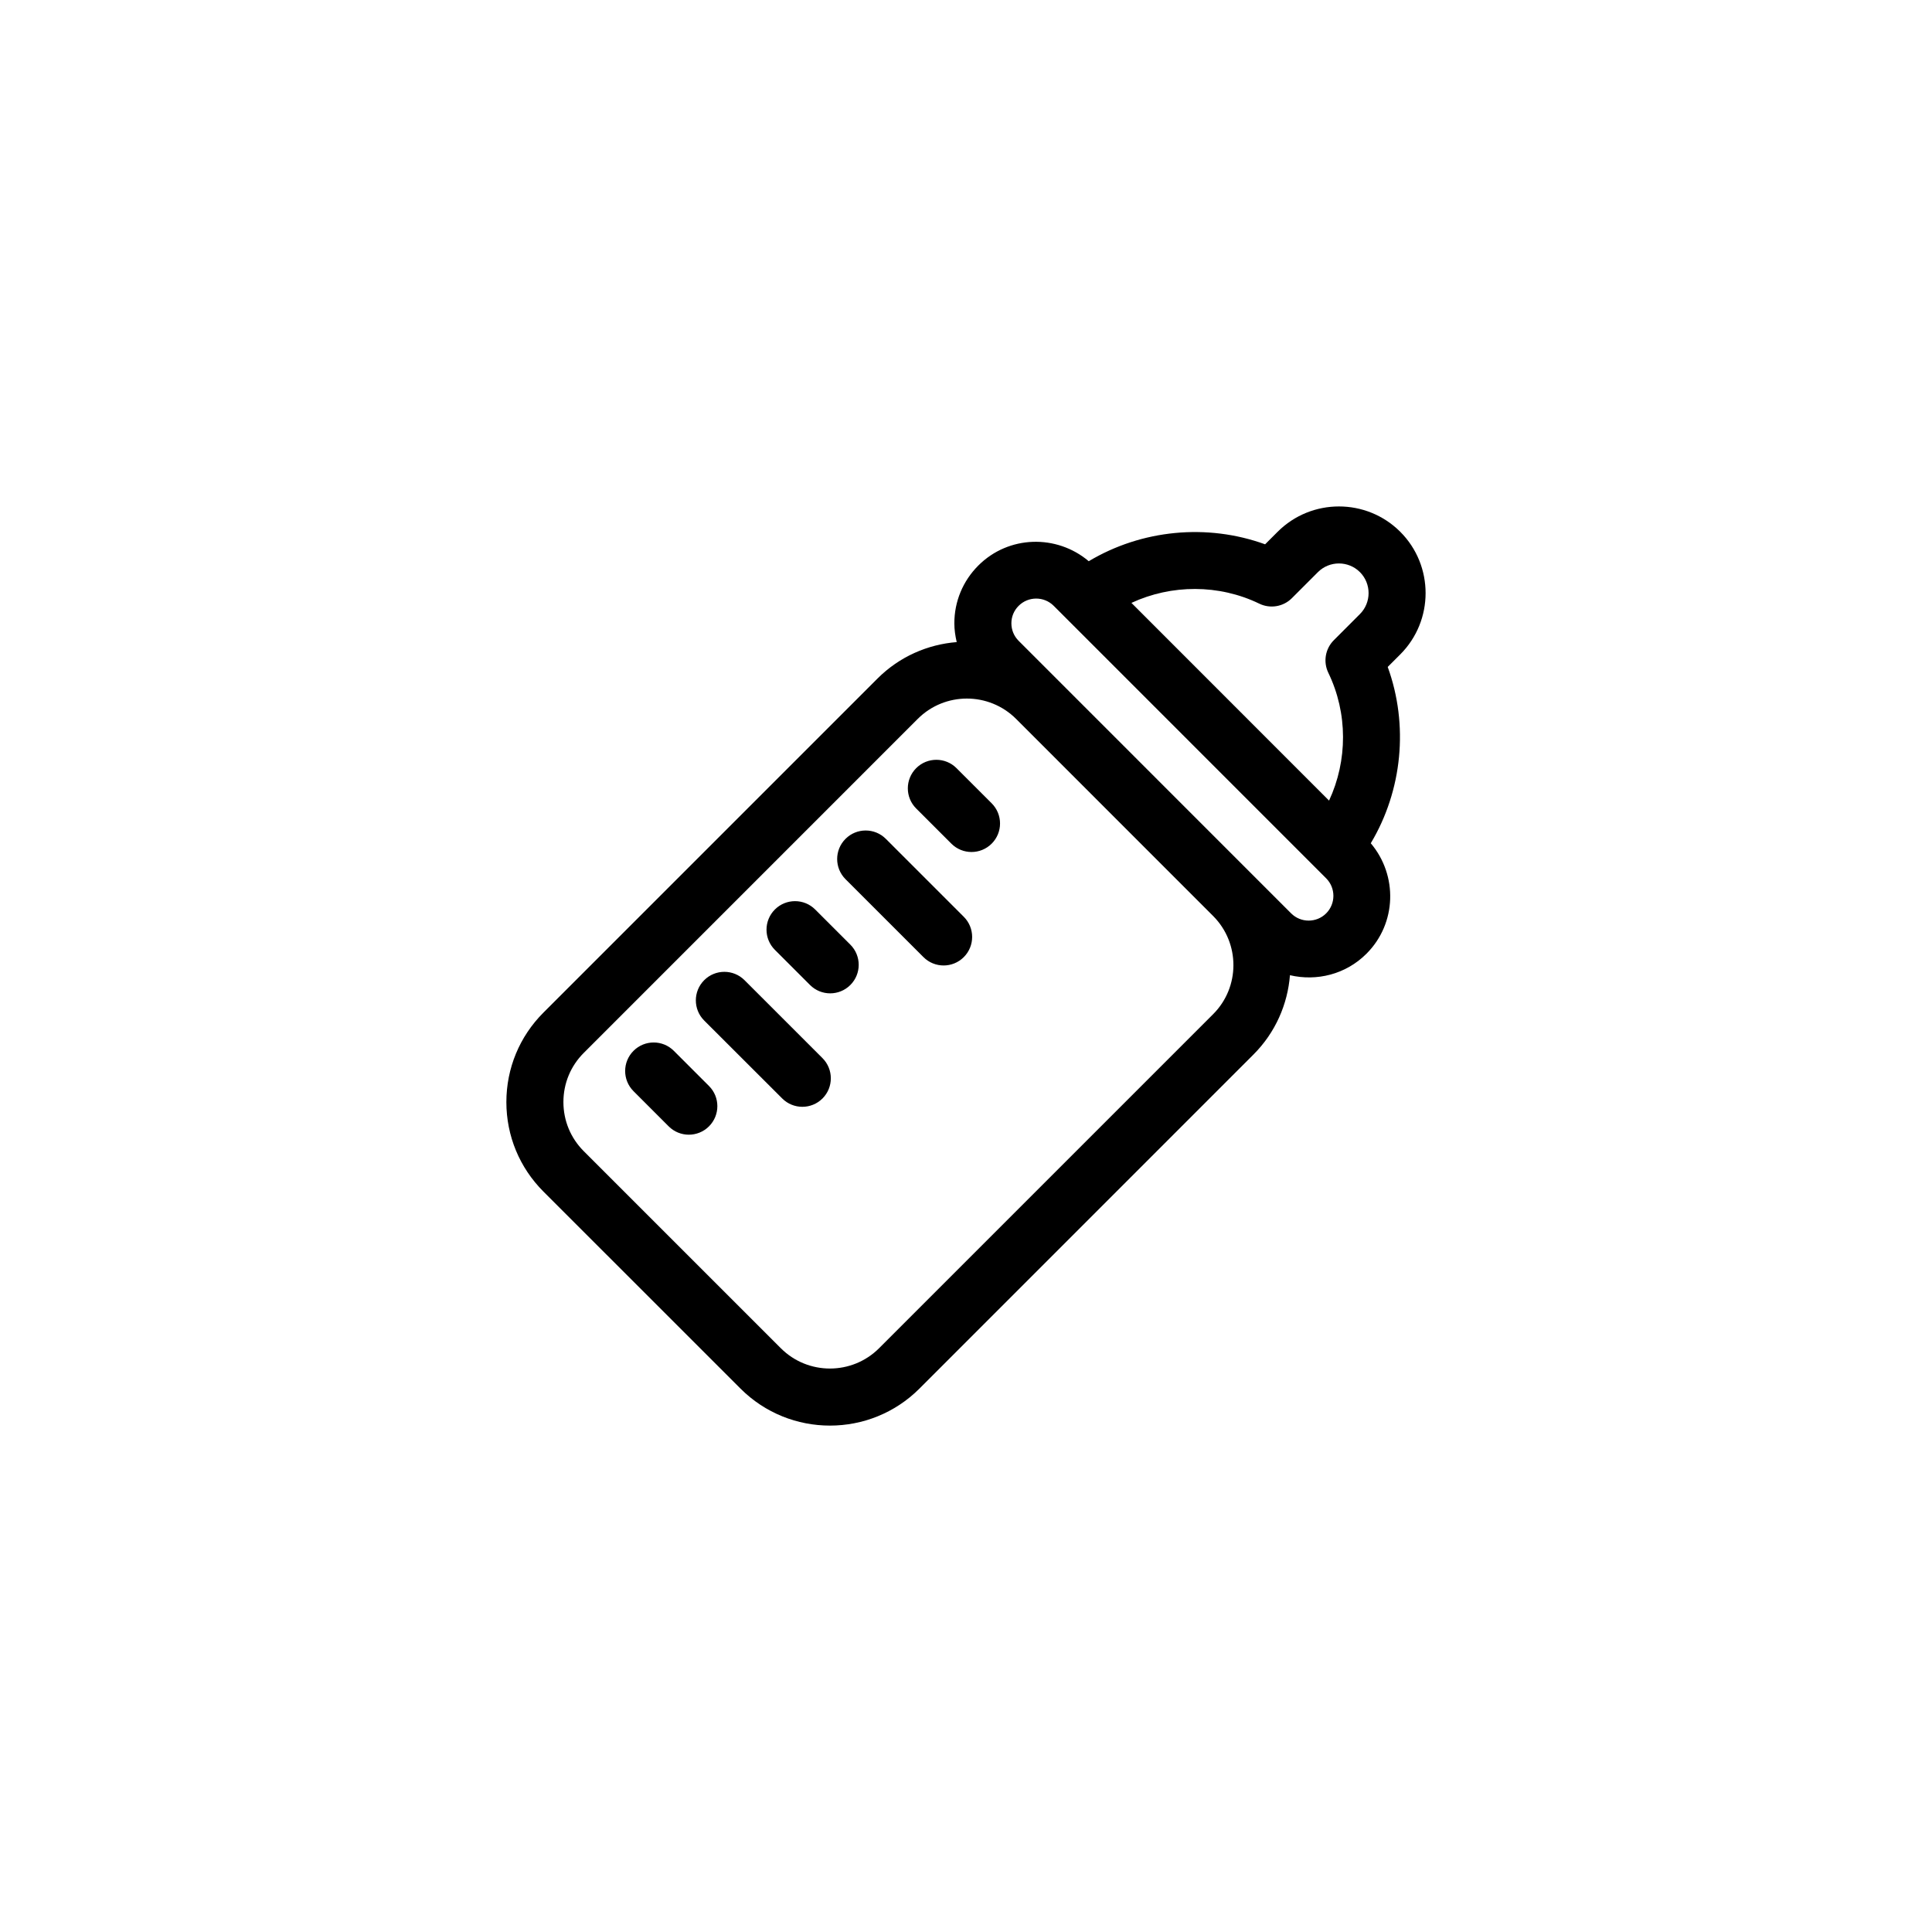<?xml version="1.0" encoding="UTF-8"?>
<!-- The Best Svg Icon site in the world: iconSvg.co, Visit us! https://iconsvg.co -->
<svg fill="#000000" width="800px" height="800px" version="1.1" viewBox="144 144 512 512" xmlns="http://www.w3.org/2000/svg">
 <path d="m485.85 402.44c7.062 1.656 14.793-0.195 20.285-5.699 8.02-8.02 8.332-20.75 1.137-29.27 8.375-14.012 10.07-31.336 4.488-46.723l3.32-3.32c8.957-8.961 8.957-23.543 0.004-32.496-8.957-8.957-23.539-8.957-32.5 0l-3.316 3.316c-15.402-5.586-32.727-3.894-46.738 4.481-8.508-7.195-21.246-6.879-29.266 1.145-4.098 4.098-6.359 9.539-6.352 15.336 0 1.699 0.25 3.34 0.629 4.953-7.664 0.609-15.16 3.824-21.004 9.668l-88.52 88.52c-6.34 6.34-9.82 14.762-9.824 23.715 0.004 8.953 3.488 17.375 9.824 23.715l52.227 52.215c13.07 13.07 34.336 13.07 47.414 0l88.52-88.531c5.848-5.848 9.062-13.355 9.672-21.023zm-8.117-98.461c2.891 1.402 6.359 0.816 8.629-1.457l6.906-6.906c3.066-3.059 8.062-3.062 11.125 0s3.062 8.062-0.004 11.125l-6.906 6.914c-2.277 2.273-2.863 5.738-1.465 8.637 5.195 10.73 5.133 23.281 0.195 33.875l-52.371-52.395c10.602-4.922 23.156-4.988 33.891 0.207zm-126.8 197.32-52.23-52.223c-3.481-3.481-5.394-8.105-5.394-13.027s1.914-9.547 5.394-13.02l88.516-88.523c7.18-7.176 18.852-7.168 26.043 0l52.289 52.301c7.106 7.184 7.094 18.809-0.059 25.961l-88.52 88.52c-7.188 7.184-18.863 7.184-26.039 0.012zm135.22-115.26-72.195-72.207c-1.246-1.238-1.93-2.891-1.93-4.648-0.004-1.75 0.68-3.391 1.918-4.629 2.57-2.57 6.731-2.57 9.297-0.004l72.199 72.207c2.562 2.562 2.562 6.734 0 9.297-2.559 2.555-6.727 2.555-9.289-0.016zm-99.355-27.781 9.32 9.316c2.953 2.953 7.734 2.953 10.688 0 2.953-2.949 2.953-7.734 0-10.688l-9.32-9.316c-2.949-2.953-7.734-2.953-10.688 0-2.949 2.957-2.953 7.738 0 10.688zm-18.727 8.047c-2.949 2.949-2.953 7.734 0 10.688l20.656 20.652c2.953 2.953 7.734 2.953 10.688 0 2.953-2.953 2.953-7.734 0-10.688l-20.656-20.652c-2.953-2.953-7.734-2.953-10.688 0zm-8.035 18.723c-2.953-2.953-7.738-2.949-10.688 0-2.949 2.953-2.953 7.734 0 10.688l9.316 9.316c2.953 2.953 7.738 2.953 10.688 0 2.953-2.953 2.953-7.738 0-10.691zm1.93 39.383-20.66-20.656c-2.953-2.949-7.742-2.949-10.695 0.012-2.941 2.953-2.941 7.734 0.012 10.688l20.668 20.645c2.953 2.953 7.734 2.953 10.688 0 2.938-2.953 2.934-7.734-0.012-10.688zm-30.07 7.391-9.32-9.32c-2.953-2.953-7.738-2.953-10.688 0-2.953 2.953-2.953 7.734 0 10.688l9.316 9.32c2.953 2.953 7.738 2.953 10.691 0 2.949-2.953 2.953-7.742 0-10.688z"/>
</svg>